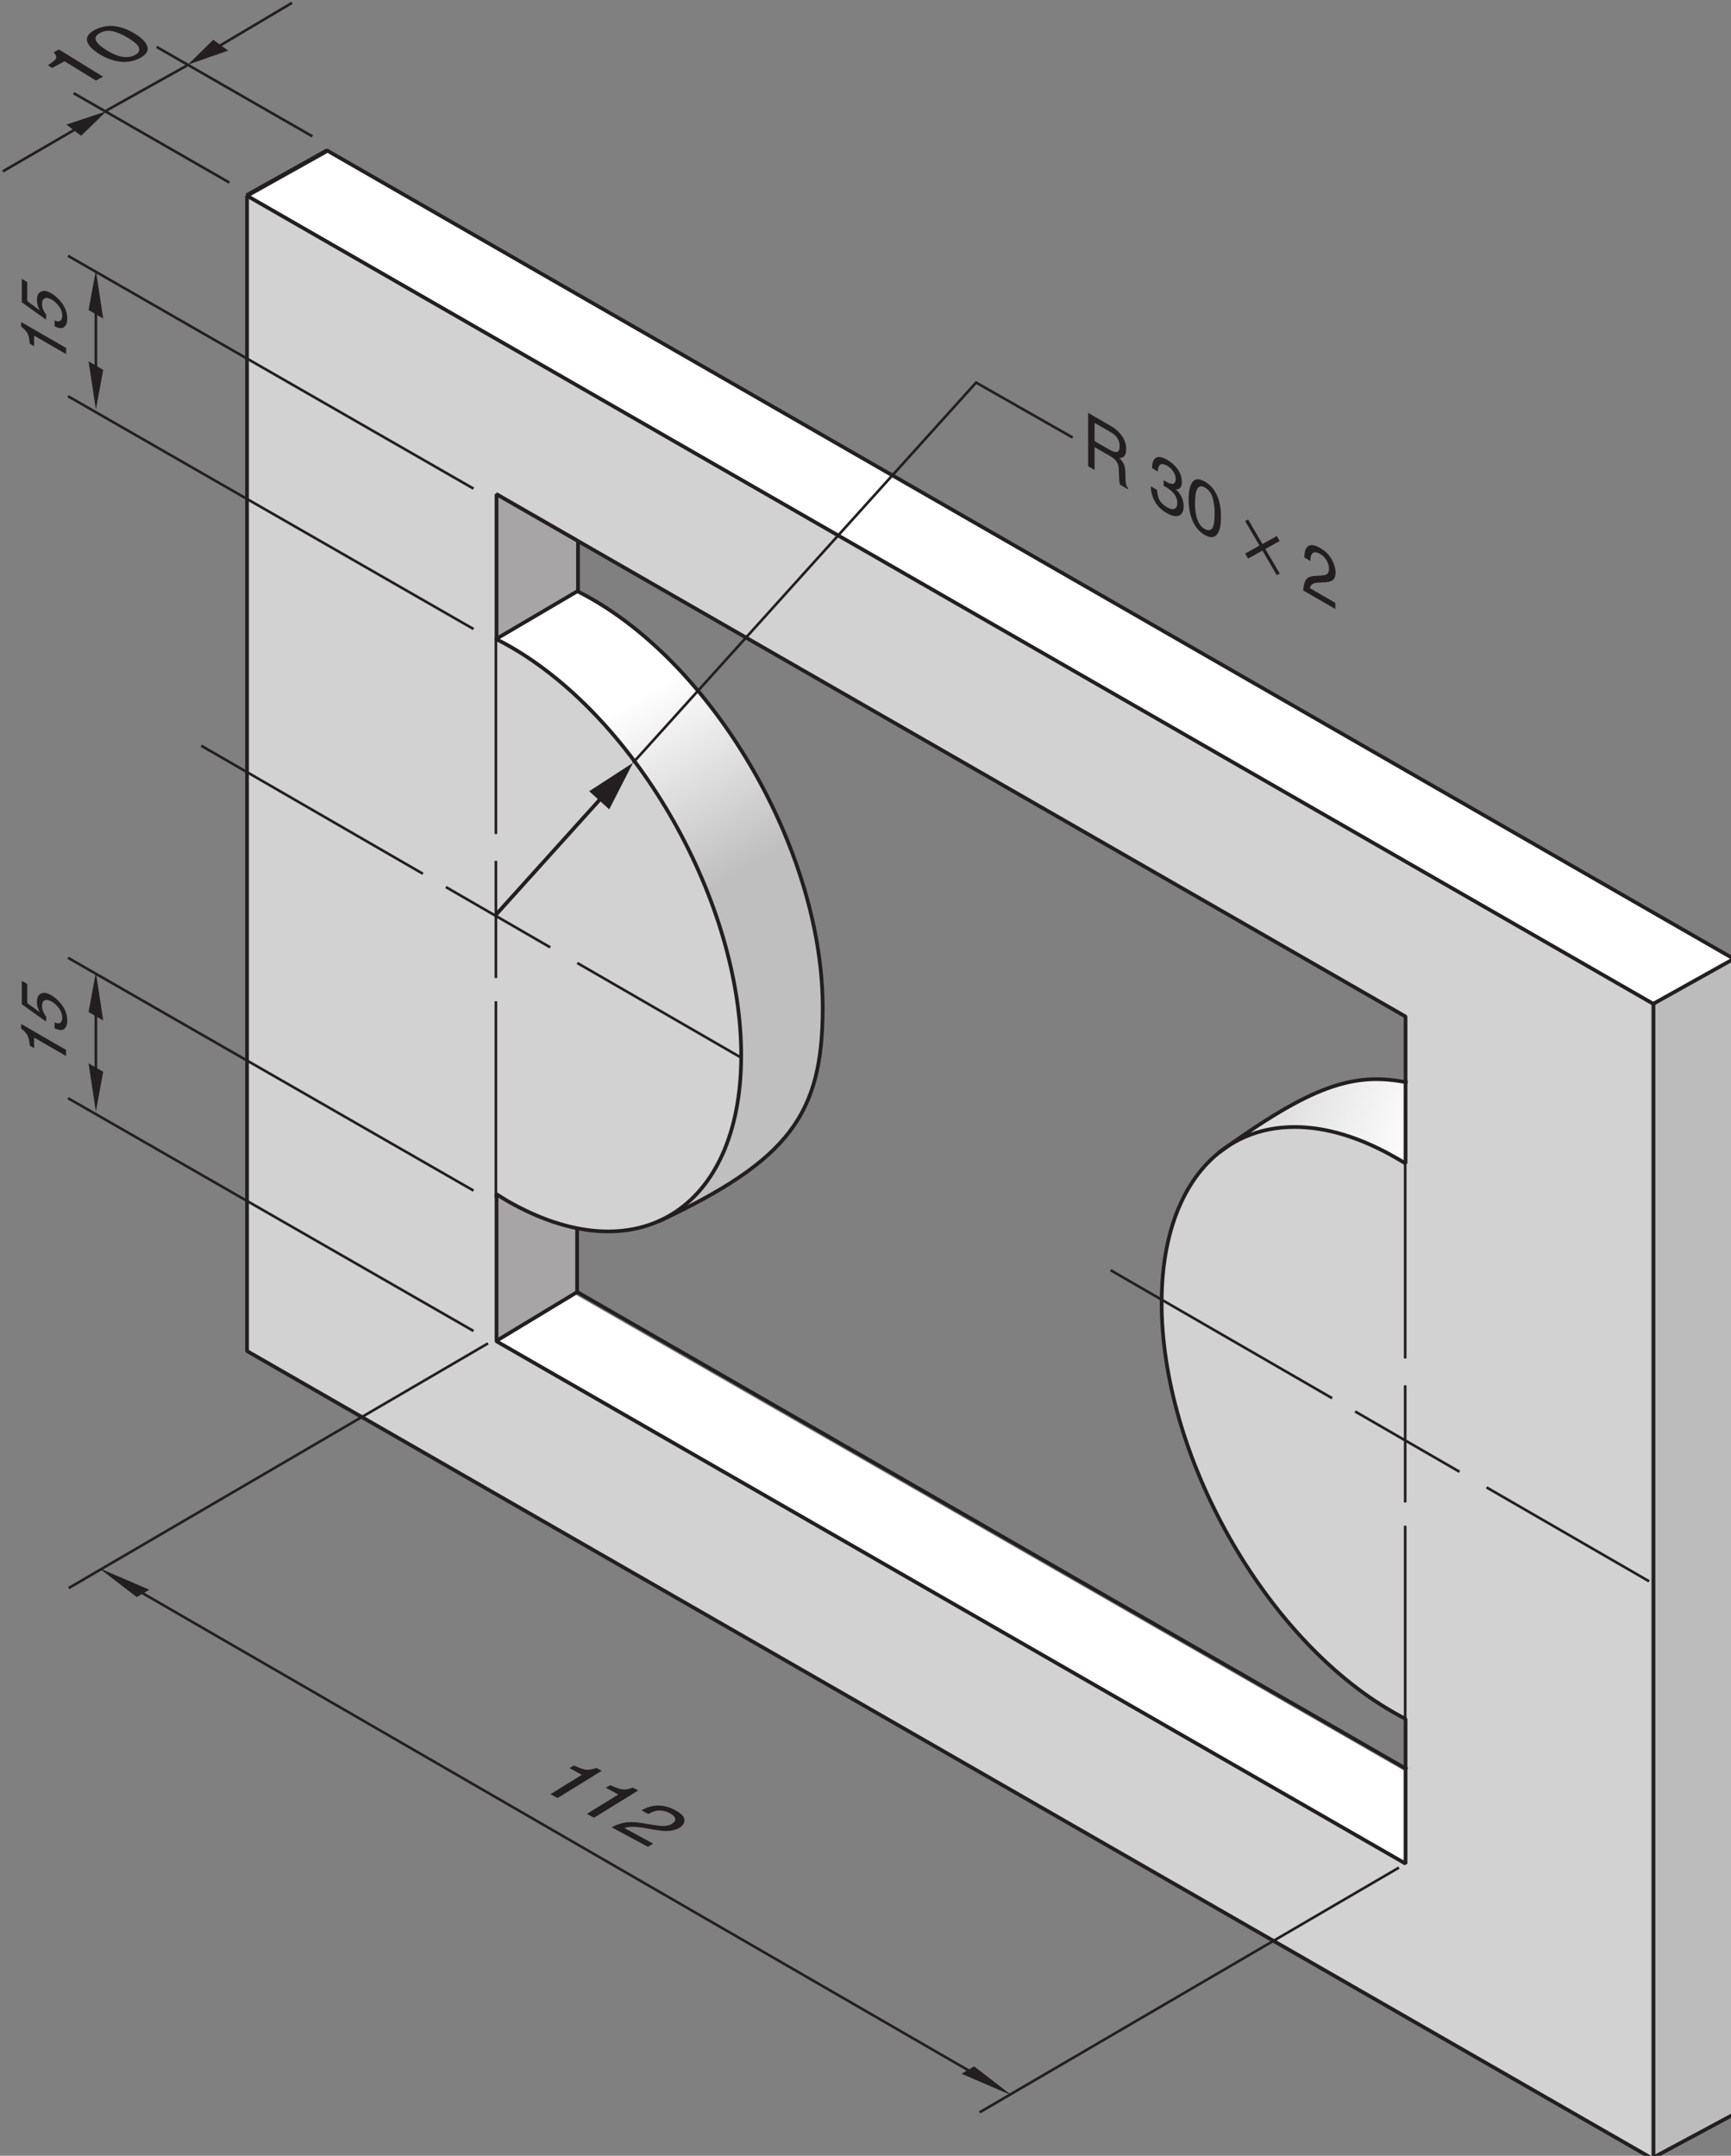 <?xml version="1.0" encoding="UTF-8" standalone="no"?>
<!-- Created with Inkscape (http://www.inkscape.org/) -->

<svg
   width="82.137mm"
   height="102.299mm"
   viewBox="0 0 82.137 102.299"
   version="1.1"
   id="svg1"
   inkscape:version="1.3 (0e150ed6c4, 2023-07-21)"
   sodipodi:docname="ENGINEERING, XX 2023 HSC 26a_1.svg"
   xmlns:inkscape="http://www.inkscape.org/namespaces/inkscape"
   xmlns:sodipodi="http://sodipodi.sourceforge.net/DTD/sodipodi-0.dtd"
   xmlns="http://www.w3.org/2000/svg"
   xmlns:svg="http://www.w3.org/2000/svg">
  <rect x="0" y="0" width="82.137" height="102.299" fill="#808080" stroke="none"/>
  <sodipodi:namedview
     id="namedview1"
     pagecolor="#ffffff"
     bordercolor="#000000"
     borderopacity="0.25"
     inkscape:showpageshadow="2"
     inkscape:pageopacity="0.0"
     inkscape:pagecheckerboard="0"
     inkscape:deskcolor="#d1d1d1"
     inkscape:document-units="mm"
     inkscape:zoom="0.45344416"
     inkscape:cx="293.31064"
     inkscape:cy="364.9843"
     inkscape:window-width="1366"
     inkscape:window-height="705"
     inkscape:window-x="-8"
     inkscape:window-y="-8"
     inkscape:window-maximized="1"
     inkscape:current-layer="layer1" />
  <defs
     id="defs1">
    <linearGradient
       x1="0"
       y1="0"
       x2="1"
       y2="0"
       gradientUnits="userSpaceOnUse"
       gradientTransform="matrix(21.9,-37.696,-37.696,-21.9,257.602,599.288)"
       spreadMethod="pad"
       id="linearGradient33">
      <stop
         style="stop-opacity:1;stop-color:#ffffff"
         offset="0"
         id="stop31" />
      <stop
         style="stop-opacity:1;stop-color:#c0bfbf"
         offset="0.622"
         id="stop32" />
      <stop
         style="stop-opacity:1;stop-color:#c0bfbf"
         offset="1"
         id="stop33" />
    </linearGradient>
    <linearGradient
       x1="0"
       y1="0"
       x2="1"
       y2="0"
       gradientUnits="userSpaceOnUse"
       gradientTransform="matrix(22.508,-7.266,-7.266,-22.508,350.736,552.101)"
       spreadMethod="pad"
       id="linearGradient37">
      <stop
         style="stop-opacity:1;stop-color:#d8d8d8"
         offset="0"
         id="stop36" />
      <stop
         style="stop-opacity:1;stop-color:#ffffff"
         offset="1"
         id="stop37" />
    </linearGradient>
  </defs>
  <g
     inkscape:label="Layer 1"
     inkscape:groupmode="layer"
     id="layer1"
     transform="translate(-27.252,-52.123)">
    <g
       id="g29"
       transform="matrix(0.265,0,0,0.265,-37.224,1.565)">
      <path
         id="path30"
         d="m 0,0 c -0.522,0.324 -0.882,0.531 -1.413,0.828 -8.685,4.968 -16.551,5.229 -22.239,1.638 -0.009,-0.009 -0.027,-0.018 -0.045,-0.027 -0.432,-0.315 -0.882,-0.63 -1.341,-0.963 -0.036,-0.027 -0.063,-0.045 -0.099,-0.072 -4.725,-3.834 -7.596,-10.692 -7.632,-19.971 -0.072,-20.583 13.842,-45.261 31.086,-55.125 0.567,-0.333 1.116,-0.639 1.683,-0.918 v -19.449 l -122.112,70.173 v 19.764 c 0.522,-0.324 0.99,-0.639 1.512,-0.936 3.258,-1.863 6.399,-3.06 9.351,-3.645 12.699,-2.511 21.951,6.354 22.005,23.049 0.081,20.574 -13.842,45.261 -31.077,55.125 -0.657,0.369 -1.152,0.63 -1.791,0.954 V 89.91 L 0,19.737 Z M -155.628,130.014 V -25.182 l 188.712,-108.45 0.207,0.117 V 21.447"
         style="fill:#d3d2d2;fill-opacity:1;fill-rule:nonzero;stroke:none"
         transform="matrix(1.333,0,0,-1.333,495.18,399.303)" />
      <path
         id="path31"
         d="m 0,0 -11.007,-6.363 c -0.081,0.036 -0.162,0.081 -0.252,0.126 V 13.248 L -0.288,6.939 V 0.144 C -0.189,0.099 -0.09,0.045 0,0"
         style="fill:#a7a5a6;fill-opacity:1;fill-rule:nonzero;stroke:none"
         transform="matrix(1.333,0,0,-1.333,347.179,296.489)" />
      <path
         id="path33"
         d="m 249.378,613.215 c 0.522,-0.27 0.972,-0.513 1.539,-0.828 17.235,-9.864 31.158,-34.551 31.077,-55.125 -0.045,-11.376 -4.347,-19.116 -11.106,-22.095 l 0.054,-0.045 c 17.532,8.226 21.978,14.373 22.032,28.521 0.072,20.583 -13.842,45.261 -31.086,55.125 -0.549,0.315 -0.99,0.558 -1.503,0.81"
         transform="matrix(1.333,0,0,-1.333,0,1122.593)"
         style="fill:url(#linearGradient33);stroke:none" />
      <path
         id="path34"
         d="m 0,0 v -155.079 l -10.818,-5.805 V -6.03"
         style="fill:#bdbcbc;fill-opacity:1;fill-rule:nonzero;stroke:none"
         transform="matrix(1.333,0,0,-1.333,553.26,362.611)" />
      <path
         id="path35"
         d="m 0,0 v -8.586 l -10.845,-6.606 -0.018,0.009 V 4.581 C -10.341,4.257 -9.873,3.942 -9.351,3.645 -6.093,1.782 -2.952,0.585 0,0"
         style="fill:#a7a5a6;fill-opacity:1;fill-rule:nonzero;stroke:none"
         transform="matrix(1.333,0,0,-1.333,346.819,410.707)" />
      <path
         id="path36"
         d="m 0,0 v -0.117 l -10.818,-6.03 v 0.108 l -188.919,108.567 10.809,6.039"
         style="fill:#ffffff;fill-opacity:1;fill-rule:nonzero;stroke:none"
         transform="matrix(1.333,0,0,-1.333,553.795,362.455)" />
      <path
         id="path37"
         d="m 347.586,545.084 c 5.688,3.591 13.554,3.33 22.239,-1.638 0.531,-0.297 0.891,-0.504 1.413,-0.828 v 10.899 c -1.343,0.257 -2.632,0.398 -3.923,0.398 -5.267,0 -10.571,-2.355 -19.729,-8.831"
         transform="matrix(1.333,0,0,-1.333,0,1122.593)"
         style="fill:url(#linearGradient37);stroke:none" />
      <path
         id="path38"
         d="m 0,0 v -12.429 l -122.049,70.182 10.485,6.354"
         style="fill:#ffffff;fill-opacity:1;fill-rule:nonzero;stroke:none"
         transform="matrix(1.333,0,0,-1.333,494.903,507.977)" />
      <path
         id="path39"
         d="M 0,0 -188.924,108.566 V 263.761 L 0,155.195 Z"
         style="fill:none;stroke:#231f20;stroke-width:0.5;stroke-linecap:butt;stroke-linejoin:bevel;stroke-miterlimit:4;stroke-dasharray:none;stroke-opacity:1"
         transform="matrix(1.333,0,0,-1.333,539.376,577.436)" />
      <path
         id="path40"
         d="M 0,0 21.845,-12.622"
         style="fill:none;stroke:#231f20;stroke-width:0.35;stroke-linecap:butt;stroke-linejoin:bevel;stroke-miterlimit:4;stroke-dasharray:none;stroke-opacity:1"
         transform="matrix(1.333,0,0,-1.333,346.673,363.224)" />
      <path
         id="path41"
         d="M 0,0 14.022,-8.102"
         style="fill:none;stroke:#231f20;stroke-width:0.35;stroke-linecap:butt;stroke-linejoin:bevel;stroke-miterlimit:4;stroke-dasharray:none;stroke-opacity:1"
         transform="matrix(1.333,0,0,-1.333,323.144,349.629)" />
      <path
         id="path42"
         d="M 0,0 29.768,-17.2"
         style="fill:none;stroke:#231f20;stroke-width:0.35;stroke-linecap:butt;stroke-linejoin:bevel;stroke-miterlimit:4;stroke-dasharray:none;stroke-opacity:1"
         transform="matrix(1.333,0,0,-1.333,279.351,324.324)" />
      <path
         id="path43"
         d="M 0,0 54.47,-31.275"
         style="fill:none;stroke:#231f20;stroke-width:0.35;stroke-linecap:butt;stroke-linejoin:bevel;stroke-miterlimit:4;stroke-dasharray:none;stroke-opacity:1"
         transform="matrix(1.333,0,0,-1.333,255.487,261.735)" />
      <path
         id="path44"
         d="M 0,0 54.47,-31.276"
         style="fill:none;stroke:#231f20;stroke-width:0.35;stroke-linecap:butt;stroke-linejoin:bevel;stroke-miterlimit:4;stroke-dasharray:none;stroke-opacity:1"
         transform="matrix(1.333,0,0,-1.333,255.487,236.595)" />
      <path
         id="path45"
         d="M 0,0 20.925,-12.015"
         style="fill:none;stroke:#231f20;stroke-width:0.35;stroke-linecap:butt;stroke-linejoin:bevel;stroke-miterlimit:4;stroke-dasharray:none;stroke-opacity:1"
         transform="matrix(1.333,0,0,-1.333,256.484,207.464)" />
      <path
         id="path46"
         d="M 0,0 20.925,-12.015"
         style="fill:none;stroke:#231f20;stroke-width:0.35;stroke-linecap:butt;stroke-linejoin:bevel;stroke-miterlimit:4;stroke-dasharray:none;stroke-opacity:1"
         transform="matrix(1.333,0,0,-1.333,271.349,199.184)" />
      <path
         id="path47"
         d="m 0,0 11.255,6.044 v 155.195 l -188.924,108.566 -10.815,-6.044"
         style="fill:none;stroke:#231f20;stroke-width:0.5;stroke-linecap:butt;stroke-linejoin:miter;stroke-miterlimit:4;stroke-dasharray:none;stroke-opacity:1"
         transform="matrix(1.333,0,0,-1.333,538.789,577.436)" />
      <path
         id="path48"
         d="M 0,0 -10.815,-6.044"
         style="fill:none;stroke:#231f20;stroke-width:0.5;stroke-linecap:butt;stroke-linejoin:miter;stroke-miterlimit:4;stroke-dasharray:none;stroke-opacity:1"
         transform="matrix(1.333,0,0,-1.333,301.897,217.696)" />
      <path
         id="path49"
         d="M 0,0 -10.815,-6.044"
         style="fill:none;stroke:#231f20;stroke-width:0.5;stroke-linecap:butt;stroke-linejoin:miter;stroke-miterlimit:4;stroke-dasharray:none;stroke-opacity:1"
         transform="matrix(1.333,0,0,-1.333,301.897,217.696)" />
      <path
         id="path50"
         d="M 0,0 -10.815,-6.044"
         style="fill:none;stroke:#231f20;stroke-width:0.35;stroke-linecap:butt;stroke-linejoin:miter;stroke-miterlimit:4;stroke-dasharray:none;stroke-opacity:1"
         transform="matrix(1.333,0,0,-1.333,276.757,202.532)" />
      <path
         id="path51"
         d="M 0,0 -11.26,-6.688"
         style="fill:none;stroke:#231f20;stroke-width:0.35;stroke-linecap:butt;stroke-linejoin:miter;stroke-miterlimit:4;stroke-dasharray:none;stroke-opacity:1"
         transform="matrix(1.333,0,0,-1.333,295.601,191.287)" />
      <path
         id="path52"
         d="m 0,0 -3.395,-3.338 5.402,1.887"
         style="fill:#231f20;fill-opacity:1;fill-rule:nonzero;stroke:none"
         transform="matrix(1.333,0,0,-1.333,281.488,197.908)" />
      <path
         id="path53"
         d="M 0,0 -11.197,-6.502"
         style="fill:none;stroke:#231f20;stroke-width:0.35;stroke-linecap:butt;stroke-linejoin:miter;stroke-miterlimit:4;stroke-dasharray:none;stroke-opacity:1"
         transform="matrix(1.333,0,0,-1.333,258.736,212.811)" />
      <path
         id="path54"
         d="M 0,0 5.365,1.787 1.982,-1.507"
         style="fill:#231f20;fill-opacity:1;fill-rule:nonzero;stroke:none"
         transform="matrix(1.333,0,0,-1.333,255.189,213.097)" />
      <path
         id="path55"
         d="M 0,0 -10.815,-6.044"
         style="fill:none;stroke:#231f20;stroke-width:0.5;stroke-linecap:butt;stroke-linejoin:miter;stroke-miterlimit:4;stroke-dasharray:none;stroke-opacity:1"
         transform="matrix(1.333,0,0,-1.333,553.885,362.408)" />
      <path
         id="path56"
         d="M 0,0 -11.074,-6.509"
         style="fill:none;stroke:#231f20;stroke-width:0.5;stroke-linecap:butt;stroke-linejoin:miter;stroke-miterlimit:4;stroke-dasharray:none;stroke-opacity:1"
         transform="matrix(1.333,0,0,-1.333,346.869,296.552)" />
      <path
         id="path57"
         d="M 0,0 V -12.57 L -122.109,57.6 v 19.092 l -0.001,0.673 c 0.517,-0.327 0.989,-0.64 1.513,-0.94 17.242,-9.865 31.28,-1.178 31.356,19.402 0.075,20.58 -13.842,45.26 -31.084,55.125 -0.649,0.372 -1.146,0.636 -1.785,0.955 v 19.485 L 0,101.221 V 81.606 l -0.001,-0.125 c -0.522,0.33 -0.878,0.532 -1.407,0.835 -17.243,9.864 -31.281,1.178 -31.356,-19.402 -0.076,-20.58 13.841,-45.261 31.083,-55.125 0.57,-0.326 1.118,-0.632 1.68,-0.918 L 0,6.26 V 0"
         style="fill:none;stroke:#231f20;stroke-width:0.5;stroke-linecap:butt;stroke-linejoin:bevel;stroke-miterlimit:4;stroke-dasharray:none;stroke-opacity:1"
         transform="matrix(1.333,0,0,-1.333,494.983,507.749)" />
      <path
         id="path58"
         d="M 0,0 C -7.243,1.453 -12.823,-0.345 -25.414,-9.45"
         style="fill:none;stroke:#231f20;stroke-width:0.5;stroke-linecap:butt;stroke-linejoin:bevel;stroke-miterlimit:4;stroke-dasharray:none;stroke-opacity:1"
         transform="matrix(1.333,0,0,-1.333,495.351,384.633)" />
      <path
         id="path59"
         d="m 0,0 c 17.531,8.233 21.98,14.377 22.031,28.526 0.076,20.58 -13.841,45.261 -31.083,55.125 -0.65,0.372 -1.146,0.636 -1.786,0.955 v 6.915"
         style="fill:none;stroke:#231f20;stroke-width:0.5;stroke-linecap:butt;stroke-linejoin:bevel;stroke-miterlimit:4;stroke-dasharray:none;stroke-opacity:1"
         transform="matrix(1.333,0,0,-1.333,361.251,409.501)" />
      <path
         id="path60"
         d="M 0,0 -111.467,64.116"
         style="fill:none;stroke:#231f20;stroke-width:0.5;stroke-linecap:butt;stroke-linejoin:miter;stroke-miterlimit:4;stroke-dasharray:none;stroke-opacity:1"
         transform="matrix(1.333,0,0,-1.333,495.292,507.641)" />
      <path
         id="path61"
         d="m 0,0 10.815,6.538 v 8.605"
         style="fill:none;stroke:#231f20;stroke-width:0.5;stroke-linecap:butt;stroke-linejoin:miter;stroke-miterlimit:4;stroke-dasharray:none;stroke-opacity:1"
         transform="matrix(1.333,0,0,-1.333,332.227,430.871)" />
      <path
         id="path62"
         d="M 0,0 56.324,32.876"
         style="fill:none;stroke:#231f20;stroke-width:0.35;stroke-linecap:butt;stroke-linejoin:miter;stroke-miterlimit:4;stroke-dasharray:none;stroke-opacity:1"
         transform="matrix(1.333,0,0,-1.333,255.609,475.165)" />
      <path
         id="path63"
         d="M 0,0 56.324,32.876"
         style="fill:none;stroke:#231f20;stroke-width:0.35;stroke-linecap:butt;stroke-linejoin:miter;stroke-miterlimit:4;stroke-dasharray:none;stroke-opacity:1"
         transform="matrix(1.333,0,0,-1.333,418.72,569.041)" />
      <path
         id="path64"
         d="M 0,0 V -26.337"
         style="fill:none;stroke:#231f20;stroke-width:0.35;stroke-linecap:butt;stroke-linejoin:miter;stroke-miterlimit:4;stroke-dasharray:none;stroke-opacity:1"
         transform="matrix(1.333,0,0,-1.333,332.104,305.032)" />
      <path
         id="path65"
         d="M 0,0 V -26.337"
         style="fill:none;stroke:#231f20;stroke-width:0.35;stroke-linecap:butt;stroke-linejoin:miter;stroke-miterlimit:4;stroke-dasharray:none;stroke-opacity:1"
         transform="matrix(1.333,0,0,-1.333,332.104,370.077)" />
      <path
         id="path66"
         d="M 0,0 V -15.742"
         style="fill:none;stroke:#231f20;stroke-width:0.35;stroke-linecap:butt;stroke-linejoin:miter;stroke-miterlimit:4;stroke-dasharray:none;stroke-opacity:1"
         transform="matrix(1.333,0,0,-1.333,332.104,344.937)" />
      <path
         id="path67"
         d="M 0,0 21.845,-12.622"
         style="fill:none;stroke:#231f20;stroke-width:0.35;stroke-linecap:butt;stroke-linejoin:bevel;stroke-miterlimit:4;stroke-dasharray:none;stroke-opacity:1"
         transform="matrix(1.333,0,0,-1.333,509.485,457.133)" />
      <path
         id="path68"
         d="M 0,0 14.022,-8.102"
         style="fill:none;stroke:#231f20;stroke-width:0.35;stroke-linecap:butt;stroke-linejoin:bevel;stroke-miterlimit:4;stroke-dasharray:none;stroke-opacity:1"
         transform="matrix(1.333,0,0,-1.333,485.956,443.539)" />
      <path
         id="path69"
         d="M 0,0 29.767,-17.2"
         style="fill:none;stroke:#231f20;stroke-width:0.35;stroke-linecap:butt;stroke-linejoin:bevel;stroke-miterlimit:4;stroke-dasharray:none;stroke-opacity:1"
         transform="matrix(1.333,0,0,-1.333,442.163,418.235)" />
      <path
         id="path70"
         d="M 0,0 V -26.337"
         style="fill:none;stroke:#231f20;stroke-width:0.35;stroke-linecap:butt;stroke-linejoin:miter;stroke-miterlimit:4;stroke-dasharray:none;stroke-opacity:1"
         transform="matrix(1.333,0,0,-1.333,494.916,398.941)" />
      <path
         id="path71"
         d="M 0,0 V -26.337"
         style="fill:none;stroke:#231f20;stroke-width:0.35;stroke-linecap:butt;stroke-linejoin:miter;stroke-miterlimit:4;stroke-dasharray:none;stroke-opacity:1"
         transform="matrix(1.333,0,0,-1.333,494.916,463.987)" />
      <path
         id="path72"
         d="M 0,0 V -15.742"
         style="fill:none;stroke:#231f20;stroke-width:0.35;stroke-linecap:butt;stroke-linejoin:miter;stroke-miterlimit:4;stroke-dasharray:none;stroke-opacity:1"
         transform="matrix(1.333,0,0,-1.333,494.916,438.847)" />
      <path
         id="path73"
         d="m 0.829,-4.29 0.002,-0.586 C 1.377,-4.928 1.758,-5.019 1.976,-5.145 c 0.225,-0.123 0.383,-0.422 0.482,-0.891 h 0.609 l 0.004,6.035 H 2.25 l -0.004,-4.289 z m 5.049,2.742 c 0.057,0.439 0.262,0.738 0.615,0.902 0.174,0.088 0.379,0.129 0.613,0.129 0.451,0 0.787,-0.144 1.004,-0.434 0.224,-0.287 0.337,-0.604 0.343,-0.949 -0.007,-0.428 -0.138,-0.756 -0.393,-0.984 -0.261,-0.234 -0.575,-0.352 -0.941,-0.352 -0.258,0 -0.482,0.053 -0.674,0.152 -0.184,0.103 -0.34,0.243 -0.471,0.422 L 5.32,-2.696 5.771,-5.954 h 3.141 l 0.004,0.738 H 6.35 l -0.263,1.676 c 0.145,-0.1 0.278,-0.179 0.404,-0.234 0.227,-0.094 0.487,-0.141 0.786,-0.141 0.554,0 1.025,0.182 1.413,0.539 0.387,0.36 0.579,0.814 0.574,1.359 0.002,0.571 -0.176,1.075 -0.533,1.512 -0.356,0.439 -0.922,0.656 -1.695,0.656 -0.492,0 -0.929,-0.138 -1.303,-0.41 -0.382,-0.281 -0.594,-0.709 -0.639,-1.289 z m 0,0"
         style="fill:#231f20;fill-opacity:1;fill-rule:nonzero;stroke:none"
         aria-label="15"
         transform="matrix(0,-1.333,1.333,0.77,255.141,257.189)" />
      <path
         id="path74"
         d="M 0,0 V -11.399"
         style="fill:none;stroke:#231f20;stroke-width:0.35;stroke-linecap:butt;stroke-linejoin:miter;stroke-miterlimit:4;stroke-dasharray:none;stroke-opacity:1"
         transform="matrix(1.333,0,0,-1.333,260.475,244.06)" />
      <path
         id="path75"
         d="M 0,0 0.984,5.338 1.969,-1.137"
         style="fill:#231f20;fill-opacity:1;fill-rule:nonzero;stroke:none"
         transform="matrix(1.333,0,0,-1.333,259.163,246.307)" />
      <path
         id="path76"
         d="m 0,0 0.984,-6.475 0.985,5.338"
         style="fill:#231f20;fill-opacity:1;fill-rule:nonzero;stroke:none"
         transform="matrix(1.333,0,0,-1.333,259.163,255.496)" />
      <path
         id="path77"
         d="M 0,0 54.47,-31.275"
         style="fill:none;stroke:#231f20;stroke-width:0.35;stroke-linecap:butt;stroke-linejoin:bevel;stroke-miterlimit:4;stroke-dasharray:none;stroke-opacity:1"
         transform="matrix(1.333,0,0,-1.333,255.487,387.436)" />
      <path
         id="path78"
         d="M 0,0 54.47,-31.276"
         style="fill:none;stroke:#231f20;stroke-width:0.35;stroke-linecap:butt;stroke-linejoin:bevel;stroke-miterlimit:4;stroke-dasharray:none;stroke-opacity:1"
         transform="matrix(1.333,0,0,-1.333,255.487,362.296)" />
      <path
         id="path79"
         d="m 0.829,-4.29 0.002,-0.586 c 0.547,-0.053 0.928,-0.144 1.145,-0.27 0.225,-0.123 0.383,-0.422 0.482,-0.891 h 0.609 l 0.004,6.035 H 2.251 L 2.247,-4.29 Z M 5.878,-1.547 c 0.057,0.439 0.262,0.738 0.615,0.902 0.174,0.088 0.379,0.129 0.613,0.129 0.451,0 0.787,-0.144 1.004,-0.434 0.224,-0.287 0.337,-0.604 0.343,-0.949 -0.007,-0.428 -0.138,-0.756 -0.393,-0.984 -0.261,-0.234 -0.575,-0.352 -0.941,-0.352 -0.258,0 -0.482,0.053 -0.674,0.152 -0.184,0.103 -0.34,0.243 -0.471,0.422 L 5.321,-2.696 5.772,-5.954 h 3.141 l 0.004,0.738 H 6.35 l -0.263,1.676 c 0.145,-0.1 0.278,-0.179 0.404,-0.234 0.227,-0.094 0.487,-0.141 0.786,-0.141 0.554,0 1.025,0.182 1.413,0.539 0.387,0.36 0.579,0.814 0.574,1.359 0.002,0.571 -0.176,1.075 -0.533,1.512 -0.356,0.439 -0.922,0.656 -1.695,0.656 -0.492,0 -0.929,-0.138 -1.303,-0.41 -0.382,-0.281 -0.594,-0.709 -0.639,-1.289 z m 0,0"
         style="fill:#231f20;fill-opacity:1;fill-rule:nonzero;stroke:none"
         aria-label="15"
         transform="matrix(0,-1.333,1.333,0.77,255.141,382.889)" />
      <path
         id="path80"
         d="M 0,0 V -11.399"
         style="fill:none;stroke:#231f20;stroke-width:0.35;stroke-linecap:butt;stroke-linejoin:miter;stroke-miterlimit:4;stroke-dasharray:none;stroke-opacity:1"
         transform="matrix(1.333,0,0,-1.333,260.475,369.76)" />
      <path
         id="path81"
         d="M 0,0 0.984,5.338 1.969,-1.137"
         style="fill:#231f20;fill-opacity:1;fill-rule:nonzero;stroke:none"
         transform="matrix(1.333,0,0,-1.333,259.163,372.007)" />
      <path
         id="path82"
         d="m 0,0 0.984,-6.475 0.985,5.338"
         style="fill:#231f20;fill-opacity:1;fill-rule:nonzero;stroke:none"
         transform="matrix(1.333,0,0,-1.333,259.163,381.197)" />
      <path
         id="path83"
         d="M 1.102,-5.715 1.112,-6.505 C 1.836,-6.573 2.342,-6.688 2.629,-6.852 2.924,-7.021 3.144,-7.423 3.286,-8.049 L 4.099,-8.049 4.091,-1.9427908e-4 3.002,-0.005 2.997,-5.718 Z m 8.445,-2.37 c 1.042,0.008 1.799,0.44 2.271,1.295 0.353,0.667 0.532,1.578 0.535,2.73 -0.002,1.102 -0.168,2.012 -0.502,2.728 -0.464,1.03 -1.233,1.542 -2.302,1.538 -0.971,0.002 -1.695,-0.421 -2.172,-1.27 -0.398,-0.689 -0.595,-1.63 -0.594,-2.818 3.266e-4,-0.91 0.118,-1.69 0.352,-2.342 0.449,-1.234 1.252,-1.851 2.413,-1.861 z m -0.025,7.385 c 0.529,0.005 0.945,-0.23 1.253,-0.701 0.318,-0.474 0.474,-1.343 0.468,-2.608 0.007,-0.922 -0.104,-1.671 -0.331,-2.258 -0.222,-0.594 -0.66,-0.885 -1.311,-0.883 -0.592,-8.28e-4 -1.03,0.283 -1.31,0.848 -0.273,0.56 -0.412,1.389 -0.416,2.482 -9.52e-5,0.826 0.087,1.485 0.26,1.977 0.278,0.756 0.741,1.138 1.386,1.143 z m 0,0"
         style="fill:#231f20;fill-opacity:1;fill-rule:nonzero;stroke:none"
         aria-label="10"
         transform="matrix(1.173,-0.634,0.983,0.605,256.964,207.115)" />
      <path
         id="path84"
         d="M 0,0 115.277,-66.612"
         style="fill:none;stroke:#231f20;stroke-width:0.35;stroke-linecap:butt;stroke-linejoin:bevel;stroke-miterlimit:4;stroke-dasharray:none;stroke-opacity:1"
         transform="matrix(1.333,0,0,-1.333,265.909,474.385)" />
      <path
         id="path85"
         d="M 0,0 -5.057,3.898 1.704,0.986"
         style="fill:#231f20;fill-opacity:1;fill-rule:nonzero;stroke:none"
         transform="matrix(1.333,0,0,-1.333,267.779,476.775)" />
      <path
         id="path86"
         d="M 0,0 6.761,-2.913 1.704,0.986"
         style="fill:#231f20;fill-opacity:1;fill-rule:nonzero;stroke:none"
         transform="matrix(1.333,0,0,-1.333,415.469,562.127)" />
      <path
         id="path87"
         d="m 1.105,-5.723 0.002,-0.776 c 0.729,-0.072 1.238,-0.192 1.525,-0.357 0.285,-0.176 0.499,-0.573 0.642,-1.188 l 0.813,8.262e-4 0.004,8.046 -1.089,0.004 -0.003,-5.725 z m 5.563,-0.001 0.002,-0.776 c 0.729,-0.072 1.238,-0.192 1.525,-0.357 0.285,-0.176 0.499,-0.573 0.642,-1.188 l 0.813,8.262e-4 0.004,8.046 -1.089,0.004 -0.003,-5.725 z m 5.682,5.731 c 0.036,-0.708 0.182,-1.313 0.433,-1.82 0.248,-0.518 0.734,-0.987 1.451,-1.415 l 1.089,-0.623 c 0.487,-0.265 0.825,-0.502 1.02,-0.706 0.307,-0.321 0.458,-0.685 0.454,-1.095 1.93e-4,-0.465 -0.14,-0.834 -0.422,-1.107 -0.282,-0.273 -0.655,-0.405 -1.122,-0.401 -0.697,-0.006 -1.181,0.255 -1.444,0.788 -0.135,0.283 -0.214,0.675 -0.231,1.171 l -1.037,0.002 c 0.007,-0.711 0.138,-1.286 0.392,-1.726 0.441,-0.784 1.216,-1.175 2.325,-1.168 0.929,-0.004 1.605,0.243 2.031,0.739 0.427,0.502 0.641,1.059 0.644,1.674 -0.007,0.639 -0.236,1.189 -0.685,1.646 -0.266,0.278 -0.738,0.598 -1.416,0.965 l -0.783,0.432 c -0.367,0.21 -0.654,0.407 -0.862,0.592 -0.378,0.324 -0.618,0.685 -0.716,1.084 l 4.411,0.004 4.91e-4,0.954 z m 0,0"
         style="fill:#231f20;fill-opacity:1;fill-rule:nonzero;stroke:none"
         aria-label="11&#10;2"
         transform="matrix(1.173,0.634,-0.983,0.606,338.351,510.165)" />
      <path
         id="path88"
         d="M 0,0 46.087,51.081 59.056,43.699"
         style="fill:none;stroke:#231f20;stroke-width:0.35;stroke-linecap:butt;stroke-linejoin:miter;stroke-miterlimit:4;stroke-dasharray:none;stroke-opacity:1"
         transform="matrix(1.333,0,0,-1.333,356.649,327.383)" />
      <path
         id="path89"
         d="M 0,0 14.65,16.238"
         style="fill:none;stroke:#231f20;stroke-width:0.5;stroke-linecap:butt;stroke-linejoin:miter;stroke-miterlimit:4;stroke-dasharray:none;stroke-opacity:1"
         transform="matrix(1.333,0,0,-1.333,332.171,354.515)" />
      <path
         id="path90"
         d="M 0,0 3.191,6.247 -2.697,2.433"
         style="fill:#231f20;fill-opacity:1;fill-rule:nonzero;stroke:none"
         transform="matrix(1.333,0,0,-1.333,352.396,335.712)" />
      <g
         id="g90"
         aria-label="R 30 &#10;×&#10; 2"
         transform="matrix(1.155,0.667,0,1.282,437.081,273.664)">
        <path
           id="path91"
           d="m 4.25,-4.036 c 0.477,0.005 0.856,-0.092 1.137,-0.286 0.277,-0.199 0.419,-0.547 0.419,-1.034 0,-0.536 -0.2,-0.898 -0.595,-1.092 C 5.011,-6.54 4.74,-6.585 4.398,-6.587 l -2.476,0.008 v 2.547 z m -3.329,-3.424 3.437,0.004 c 0.568,-0.003 1.035,0.083 1.407,0.255 0.704,0.317 1.055,0.901 1.055,1.754 0,0.439 -0.095,0.805 -0.284,1.098 -0.183,0.284 -0.44,0.509 -0.771,0.681 0.298,0.122 0.518,0.276 0.663,0.459 0.142,0.194 0.23,0.505 0.257,0.939 l 0.027,1.009 c 0.007,0.289 0.03,0.499 0.068,0.635 0.054,0.24 0.162,0.391 0.325,0.453 V -8.6593616e-4 L 5.873,-0.006 C 5.836,-0.069 5.806,-0.151 5.779,-0.25 5.758,-0.355 5.741,-0.553 5.724,-0.843 L 5.67,-2.082 C 5.65,-2.577 5.471,-2.904 5.129,-3.068 4.94,-3.155 4.635,-3.195 4.222,-3.194 l -2.3,0.002 V 6.3282542e-4 L 0.921,-0.003 Z M 13.089,0.196 c -0.859,-0.001 -1.482,-0.238 -1.867,-0.711 -0.389,-0.471 -0.582,-1.05 -0.582,-1.732 l 0.961,1.039e-4 c 0.044,0.474 0.129,0.82 0.257,1.036 0.233,0.381 0.666,0.57 1.299,0.567 0.467,0.007 0.846,-0.117 1.137,-0.372 0.298,-0.261 0.447,-0.595 0.447,-1 0,-0.503 -0.156,-0.851 -0.46,-1.052 -0.308,-0.196 -0.731,-0.296 -1.272,-0.301 -0.064,0.003 -0.129,0.003 -0.189,0.001 -0.064,0.003 -0.129,0.003 -0.189,0.001 v -0.804 c 0.098,0.007 0.179,0.013 0.244,0.02 0.061,0.011 0.129,0.015 0.203,0.016 0.342,0.002 0.626,-0.057 0.852,-0.175 0.379,-0.179 0.568,-0.515 0.568,-1.002 0,-0.356 -0.132,-0.632 -0.392,-0.832 -0.254,-0.2 -0.551,-0.301 -0.893,-0.303 -0.616,0.003 -1.035,0.206 -1.258,0.605 -0.135,0.235 -0.21,0.554 -0.217,0.953 l -0.907,-0.004 c 0,-0.542 0.108,-1.001 0.325,-1.375 0.369,-0.67 1.022,-1.006 1.962,-1.008 0.737,4.23e-4 1.313,0.164 1.719,0.496 0.406,0.325 0.609,0.801 0.609,1.426 0,0.439 -0.122,0.804 -0.365,1.092 -0.145,0.167 -0.335,0.302 -0.568,0.405 0.379,0.105 0.677,0.306 0.893,0.608 0.217,0.296 0.325,0.654 0.325,1.086 0,0.698 -0.23,1.265 -0.69,1.699 -0.453,0.437 -1.103,0.659 -1.949,0.66 z m 5.903,-7.471 c 0.937,2.3e-4 1.617,0.39 2.043,1.168 0.325,0.605 0.487,1.425 0.487,2.464 0,0.981 -0.149,1.798 -0.447,2.45 -0.433,0.923 -1.13,1.385 -2.084,1.388 -0.876,-0.001 -1.529,-0.381 -1.962,-1.137 -0.352,-0.627 -0.528,-1.474 -0.528,-2.54 0,-0.829 0.108,-1.543 0.325,-2.143 0.396,-1.098 1.116,-1.647 2.165,-1.649 z m -0.014,6.635 c 0.477,0.002 0.856,-0.207 1.137,-0.627 0.277,-0.421 0.419,-1.205 0.419,-2.35 0,-0.819 -0.105,-1.493 -0.311,-2.019 -0.2,-0.536 -0.592,-0.807 -1.177,-0.814 -0.541,0.007 -0.94,0.267 -1.191,0.777 -0.244,0.501 -0.365,1.244 -0.365,2.225 0,0.74 0.081,1.335 0.244,1.786 0.244,0.687 0.656,1.027 1.245,1.022 z m 0,0"
           style="fill:#231f20;fill-opacity:1;fill-rule:nonzero;stroke:none" />
        <path
           id="path92"
           d="m 25.254,-5.013 2.233,2.275 -2.233,2.27 0.474,0.46 L 27.947,-2.282 30.166,-1.304591e-4 30.626,-0.471 28.393,-2.734 30.626,-5.016 30.166,-5.471 27.947,-3.196 25.728,-5.479 Z m 0,0"
           style="fill:#231f20;fill-opacity:1;fill-rule:nonzero;stroke:none" />
        <path
           id="path93"
           d="m 34.263,0.002 c 0.034,-0.627 0.166,-1.174 0.392,-1.642 0.223,-0.463 0.663,-0.887 1.313,-1.267 l 0.974,-0.555 c 0.433,-0.249 0.737,-0.463 0.92,-0.649 0.271,-0.278 0.406,-0.601 0.406,-0.966 0,-0.42 -0.129,-0.756 -0.379,-1.009 -0.254,-0.249 -0.592,-0.375 -1.015,-0.374 -0.622,7.049e-4 -1.055,0.241 -1.299,0.724 -0.129,0.256 -0.196,0.602 -0.203,1.044 l -0.934,-0.002 c 0.007,-0.628 0.125,-1.143 0.352,-1.548 0.396,-0.708 1.096,-1.06 2.097,-1.054 0.829,0.002 1.434,0.226 1.813,0.678 0.386,0.451 0.582,0.949 0.582,1.501 0,0.579 -0.203,1.074 -0.609,1.486 -0.237,0.245 -0.663,0.537 -1.286,0.875 l -0.69,0.395 c -0.325,0.178 -0.589,0.352 -0.785,0.518 -0.335,0.296 -0.541,0.623 -0.622,0.982 l 3.951,0.005 v 0.853 z m 0,0"
           style="fill:#231f20;fill-opacity:1;fill-rule:nonzero;stroke:none" />
      </g>
    </g>
  </g>
</svg>
